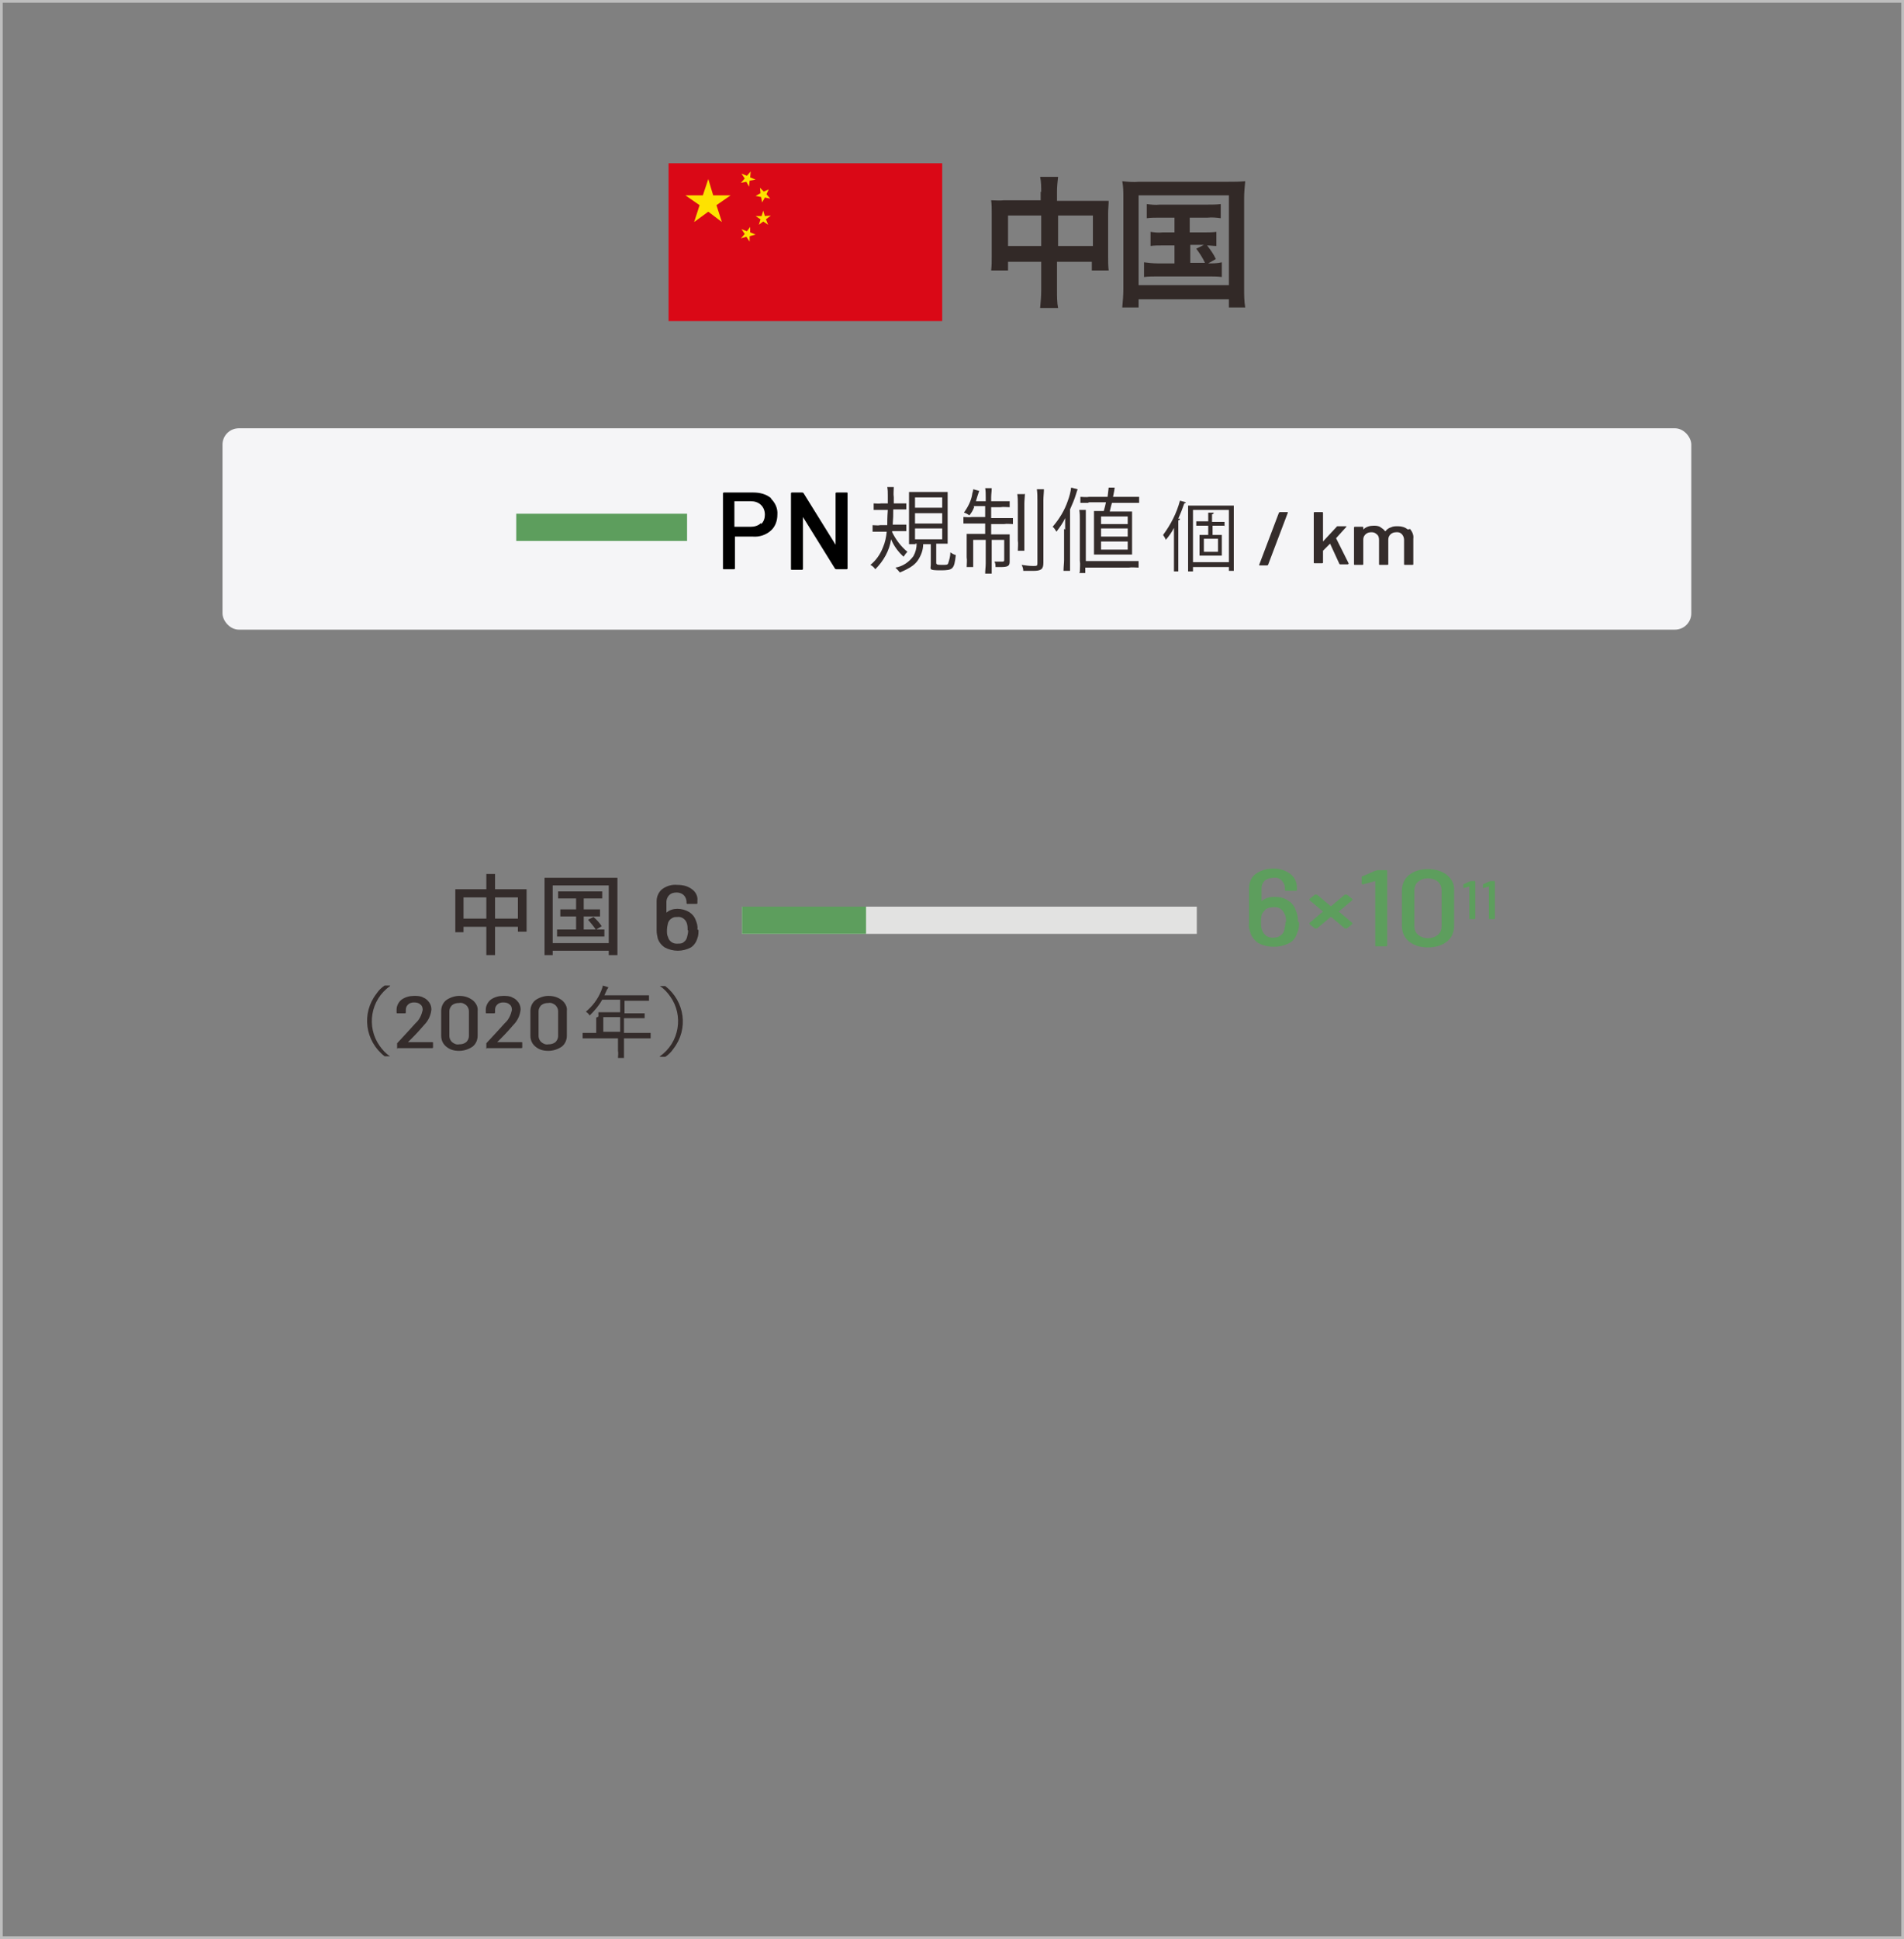 <?xml version="1.0" encoding="UTF-8"?>
<svg id="_レイヤー_1" data-name="レイヤー 1" xmlns="http://www.w3.org/2000/svg" version="1.1" viewBox="0 0 350 356.3">
  <rect x="0" y="0" width="350" height="356.3" fill="#808080" stroke="none"/>
  <defs>
    <style>
      .cls-1 {
        fill: #000;
      }

      .cls-1, .cls-2, .cls-3, .cls-4, .cls-5, .cls-6, .cls-7, .cls-8, .cls-9 {
        stroke-width: 0px;
      }

      .cls-2 {
        fill: #f5f5f7;
      }

      .cls-3 {
        fill: #342c2b;
      }

      .cls-4 {
        fill: #e2e2e1;
      }

      .cls-5 {
        fill: #322927;
      }

      .cls-6 {
        fill: #fee200;
        fill-rule: evenodd;
      }

      .cls-7 {
        fill: #5d9e5d;
      }

      .cls-8 {
        fill: #bebebe;
      }

      .cls-9 {
        fill: #da0816;
      }
    </style>
  </defs>
  <g id="_レイヤー_2" data-name="レイヤー 2">
    <g id="_レイヤー_1-2" data-name="レイヤー 1-2">
      <g>
        <rect class="cls-2" x="40.9" y="78.7" width="270" height="37" rx="3" ry="3"/>
        <g>
          <path class="cls-5" d="M191.4,35.3c0-.9,0-1.9-.2-2.8h3.3c-.1.9-.2,1.8-.2,2.7v1.7h7.1c.8,0,1.6,0,2.4,0,0,.8-.1,1.5-.1,2.3v7.9c0,.9,0,1.7.1,2.6h-3.1v-1.6h-6.4v5.3c0,1.1,0,2.2.2,3.2h-3.3c.1-1.1.2-2.1.2-3.2v-5.3h-6.1v1.6h-3.1c.1-.9.1-1.7.1-2.6v-8c0-.8,0-1.5-.1-2.3.8,0,1.6.1,2.3,0h6.8v-1.6ZM185.3,39.6v5.6h6.1v-5.6h-6.1ZM200.9,45.2v-5.6h-6.4v5.6h6.4Z"/>
          <path class="cls-5" d="M206.5,36.4c0-1.1,0-2.1-.2-3.1,1,.1,2,.2,3.1.1h16.4c1,0,2,0,3.1-.1-.1,1-.2,2.1-.2,3.1v16.7c0,1.1,0,2.2.2,3.4h-3v-1.5h-16.6v1.5h-3c.1-1.1.2-2.3.2-3.4v-16.6ZM209.3,52.4h16.6v-16.5h-16.6v16.5ZM213.2,40c-.8,0-1.6,0-2.4.1v-2.6c.8.1,1.6.2,2.4.1h8.8c.8,0,1.6,0,2.4-.1v2.6c-.8-.1-1.6-.2-2.4-.1h-3.3v2.7h2.7c.7,0,1.5,0,2.2-.1v2.6c-.6,0-1.1-.1-1.7-.1.6.8,1.2,1.6,1.6,2.5l-1.4.8c.9,0,1.7,0,2.5-.2v2.7c-.8-.1-1.6-.1-2.4-.1h-9.4c-.8,0-1.7,0-2.5.1v-2.7c.8.1,1.6.2,2.5.2h3.1v-3.3h-2.2c-.7,0-1.5,0-2.2.1v-2.6c.7.1,1.5.2,2.2.1h2.2v-2.7h-2.8ZM218.7,48.3h2.8c-.4-.9-1-1.8-1.6-2.6l1.4-.7h-2.5v3.3Z"/>
        </g>
        <g>
          <rect class="cls-9" x="122.9" y="30" width="50.3" height="29"/>
          <polygon class="cls-6" points="130.2 32.9 131.1 35.9 134.3 35.9 131.7 37.7 132.7 40.8 130.2 38.9 127.6 40.8 128.6 37.7 126 35.9 129.2 35.9 130.2 32.9"/>
          <polygon class="cls-6" points="136.2 33.6 136.9 32.8 136.3 31.9 137.3 32.3 138 31.5 137.9 32.6 138.9 33 137.8 33.2 137.7 34.3 137.2 33.4 136.2 33.6"/>
          <polygon class="cls-6" points="138.9 36 139.8 35.5 139.7 34.5 140.4 35.2 141.3 34.8 140.9 35.7 141.6 36.5 140.6 36.3 140.1 37.2 139.9 36.2 138.9 36"/>
          <polygon class="cls-6" points="138.9 39.7 140 39.7 140.3 38.7 140.6 39.7 141.7 39.6 140.8 40.3 141.2 41.3 140.3 40.7 139.5 41.3 139.8 40.3 138.9 39.7"/>
          <polygon class="cls-6" points="136.3 42.1 137.3 42.5 137.9 41.7 137.9 42.7 138.9 43.1 137.8 43.4 137.8 44.4 137.2 43.5 136.2 43.8 136.9 43 136.3 42.1"/>
        </g>
        <g>
          <path class="cls-1" d="M141.7,91.6c.8.8,1.3,1.8,1.2,3,0,1.1-.4,2.2-1.2,2.9-.9.8-2.1,1.2-3.3,1.1h-3.2c0,0-.1,0-.1,0v5.8c0,.1,0,.2-.2.2h-1.8c-.2,0-.2,0-.2-.2v-13.7c0-.1,0-.2.2-.2h5.4c1.2,0,2.4.3,3.3,1.1ZM139.9,96.3c.5-.4.7-1.1.7-1.7,0-.7-.2-1.3-.7-1.8-.5-.5-1.2-.7-1.9-.7h-2.9c0,0-.1,0-.1,0v4.7c0,0,0,0,.1,0h2.9c.7,0,1.4-.2,1.9-.7Z"/>
          <path class="cls-1" d="M145.4,104.4v-13.7c0-.1,0-.2.2-.2h1.8c.1,0,.2,0,.3.1l5.9,9.5s0,0,0,0c0,0,0,0,0,0v-9.4c0-.1,0-.2.2-.2h1.8c.2,0,.2,0,.2.2v13.7c0,.1,0,.2-.2.2h-1.8c-.1,0-.2,0-.3-.1l-5.9-9.5s0,0,0,0c0,0,0,0,0,0v9.5c0,.1,0,.2-.2.2h-1.8c-.2,0-.2,0-.2-.2Z"/>
          <path class="cls-3" d="M164,97.8c.7,1.4,1.6,2.6,2.8,3.6-.3.3-.5.6-.7.9-1-.9-1.8-2-2.3-3.2-.3,2.1-1.4,4-2.9,5.5-.2-.3-.5-.6-.9-.8,1-.8,1.8-1.9,2.3-3.2.4-.9.6-1.9.7-2.9h-1.2c-.5,0-1,0-1.4,0v-1.2c.5,0,.9.1,1.4,0h1.3c0-.5,0-1.5.1-2.8h-1.2c-.5,0-.9,0-1.4,0v-1.2c.5,0,.9.1,1.4,0h1.2v-1.5c0-.5,0-1-.1-1.5h1.2c0,.6-.1,1.2,0,1.9,0,.4,0,.5,0,1.1h1c.4,0,.9,0,1.3,0v1.1c-.4,0-.8,0-1.3,0h-1.1c0,1.1,0,1.6-.1,2.8h1.2c.4,0,.9,0,1.3,0v1.2c-.4,0-.8,0-1.3,0h-1.3ZM168.4,100c-.5,0-.9,0-1.3,0,0-.3,0-.8,0-1.6v-6.3c0-.6,0-1.1,0-1.7.5,0,1.1,0,1.6,0h3.9c.6,0,1.1,0,1.6,0,0,.6,0,1.2,0,1.7v6.3c0,.5,0,1,0,1.5-.5,0-1,0-1.5,0h-.6v3.5c0,.3.1.4,1,.4s1.1,0,1.2-.3c.2-.6.4-1.3.4-2,.3.2.6.4,1,.5-.3,2.6-.5,2.8-2.8,2.8s-1.8-.2-1.8-1.1v-3.7h-1.4c0,1.1-.4,2.1-1,3-.5.7-1.2,1.2-2,1.6-.4.2-.8.4-1.3.6-.2-.3-.5-.6-.8-.9,1.3-.2,2.5-1,3.3-2.1.4-.7.6-1.5.6-2.3h-.3ZM168.2,93.3h5v-1.9h-5v1.9ZM168.2,96.2h5v-1.9h-5v1.9ZM168.2,99.1h5v-2h-5v2Z"/>
          <path class="cls-3" d="M179.1,93.1c-.2.6-.5,1.1-.9,1.6-.3-.2-.6-.4-1-.5.7-1,1.3-2.1,1.5-3.3,0-.3.2-.6.2-1l1.1.3c-.1.3-.2.6-.3.9-.1.4-.2.6-.3,1h1.8v-.7c0-.6,0-1.2-.1-1.7h1.2c0,.6-.1,1.1-.1,1.7v.7h1.7c.6,0,1.1,0,1.7,0v1.1c-.6,0-1.1-.1-1.7,0h-1.7v2h2.4c.5,0,1.1,0,1.6,0v1.1c-.5,0-1.1-.1-1.6,0h-2.4v1.9h1.8c.5,0,1.1,0,1.6,0,0,.5,0,1,0,1.6v3.4c0,.8-.3,1-1.7,1s-.3,0-.9,0c0-.3,0-.7-.2-1,.4,0,.8,0,1.2,0,.5,0,.6,0,.6-.3v-3.7h-2.3v4.3c0,.6,0,1.3,0,1.9h-1.2c0-.6.1-1.3.1-1.9v-4.3h-2.3v3.2c0,.6,0,1.2,0,1.8h-1.2c0-.6.1-1.2,0-1.8v-2.7c0-.5,0-1.1,0-1.6.5,0,1.1,0,1.6,0h1.8v-1.9h-2.4c-.5,0-1.1,0-1.6,0v-1.2c.5,0,1,.1,1.6,0h2.4v-2h-2.2ZM188.4,90.7c0,.6-.1,1.2-.1,1.9v6.7c0,.6,0,1.3,0,1.9h-1.2c0-.6.1-1.3,0-1.9v-6.6c0-.6,0-1.3-.1-1.9h1.3ZM191.9,89.8c0,.7-.1,1.4-.1,2.1v11.5c0,1.2-.4,1.5-1.9,1.5s-1,0-1.8,0c0-.4-.1-.7-.3-1.1.7.1,1.4.2,2.1.2.7,0,.8,0,.8-.5v-11.5c0-.7,0-1.4-.1-2.1h1.3Z"/>
          <path class="cls-3" d="M195.8,97.3c0-.9,0-1.2,0-2.1-.4.9-1,1.7-1.6,2.5-.2-.3-.4-.7-.7-.9,1.2-1.4,2.2-3,2.8-4.8.3-.8.5-1.6.6-2.4l1.2.3c-.1.3-.2.5-.3.9-.3,1-.7,1.9-1.1,2.8v9.3c0,.8,0,1.4,0,2h-1.2c0-.7.1-1.4.1-2v-5.7ZM198.5,105.1c0-.7.1-1.4,0-2.1v-7.5c0-.6,0-1.2-.1-1.8h1.2c0,.6,0,1.2,0,1.8v7.6h8c.6,0,1.2,0,1.7,0v1.2c-.6,0-1.2-.1-1.8,0h-8v1h-1.1ZM200.2,92.4c-.5,0-1.1,0-1.6,0v-1.1c.5,0,1.1.1,1.6,0h3.4c.1-.7.1-.9.2-1.7h1.1c-.1.9-.2,1.1-.3,1.7h3.2c.5,0,1.1,0,1.6,0v1.1c-.5,0-1,0-1.5,0h-3.5q-.2.7-.4,1.6h2.6c.7,0,1.1,0,1.5,0,0,.4,0,.7,0,1.6v4.9c0,.7,0,1,0,1.4-.6,0-1,0-1.5,0h-4c-.6,0-.9,0-1.5,0,0-.4,0-.8,0-1.4v-5.8s0-.3,0-.3c0-.2,0-.3,0-.5.4,0,.8,0,1.4,0h.4c.2-.7.3-1.1.4-1.6h-3.3ZM202.4,96.3h4.9v-1.4h-4.9v1.4ZM202.4,98.6h4.9v-1.5h-4.9v1.5ZM202.4,101h4.9v-1.5h-4.9v1.5Z"/>
          <path class="cls-3" d="M215.8,105v-8c-.4.8-.9,1.5-1.5,2.2-.1-.3-.3-.6-.5-.9,1.4-1.9,2.5-4,3.1-6.3l1.1.3c0,0-.1.2-.3.2-.3.9-.7,1.9-1.1,2.8h.3c0,.2-.1.3-.3.3v9.4h-.9ZM218.4,92.9h8.4v12h-.9v-.7h-6.6v.8h-.9v-12.1ZM219.3,103.3h6.6v-9.6h-6.6v9.6ZM225.2,96.6h-2.3v1.7h1.7v3.8h-4.1v-3.8h1.6v-1.7h-2.2v-.8h2.2v-1.6h1c0,.2,0,.2-.3.3v1.4h2.3v.8ZM223.9,101.4v-2.4h-2.6v2.4h2.6Z"/>
          <path class="cls-3" d="M231.5,103.7l3.6-9.5c0,0,.1-.1.2-.1h1.3c.1,0,.2,0,.1.2l-3.6,9.5c0,0-.1.1-.2.1h-1.3c-.1,0-.2,0-.1-.2Z"/>
          <path class="cls-3" d="M241.5,103.7v-9.5c0,0,0-.1.2-.1h1.3c.1,0,.2,0,.2.1v5.3s0,0,0,0c0,0,0,0,0,0,0,0,0,0,0,0l2.6-2.8c0,0,.1,0,.2,0h1.4c0,0,.1,0,.1,0,0,0,0,0,0,.1l-1.9,2.1s0,0,0,0l2.3,4.6h0c0,.1,0,.2-.2.2h-1.3c0,0-.2,0-.2-.1l-1.7-3.7c0,0,0,0,0,0l-1.3,1.3s0,0,0,0v2.2c0,0,0,.1-.2.1h-1.3c-.1,0-.2,0-.2-.1Z"/>
          <path class="cls-3" d="M259.2,97.2c.4.5.7,1.1.6,1.8v4.7c0,0,0,.1-.2.1h-1.3c-.1,0-.2,0-.2-.1v-4.5c0-.7-.5-1.4-1.2-1.4,0,0-.1,0-.2,0-.4,0-.8.1-1.1.4-.3.3-.4.6-.4,1v4.5c0,0,0,.1-.2.1h-1.3c-.1,0-.2,0-.2-.1v-4.5c0-.4-.1-.8-.4-1-.3-.3-.6-.4-1-.4-.4,0-.8.1-1.1.4-.3.3-.4.6-.4,1v4.5c0,0,0,.1-.2.1h-1.3c-.1,0-.2,0-.2-.1v-6.8c0,0,0-.1.2-.1h1.3c.1,0,.2,0,.2.1v.4s0,0,0,0c0,0,0,0,0,0,.5-.5,1.2-.7,1.9-.7.4,0,.9,0,1.3.3.3.2.6.4.8.7,0,0,0,0,.1,0,.2-.3.6-.6,1-.7.4-.2.8-.2,1.3-.2.7,0,1.3.2,1.8.6Z"/>
        </g>
        <rect class="cls-7" x="94.9" y="94.4" width="31.4" height="5"/>
        <g>
          <path class="cls-3" d="M128.4,170.9c0,.5,0,1-.2,1.5-.2.7-.6,1.3-1.2,1.7-1.5.8-3.3.8-4.8,0-.6-.4-1.1-1-1.3-1.7-.1-.5-.2-.9-.2-1.4v-5.4c0-.9.4-1.7,1-2.2.8-.6,1.8-.9,2.8-.8,1,0,1.9.2,2.7.8.7.5,1.1,1.3,1,2.1v.4c0,.1,0,.2-.2.2h-1.6c-.1,0-.2,0-.2-.2v-.2c0-.4-.2-.9-.5-1.2-.3-.3-.8-.5-1.3-.5-.5,0-1,.1-1.4.5-.3.3-.5.8-.5,1.2v2s0,0,0,0c0,0,0,0,0,0,.6-.5,1.3-.7,2-.7.8,0,1.5.2,2.2.6.6.4,1,.9,1.2,1.5.2.5.4,1.1.3,1.7ZM126.4,170.9c0-.5,0-.9-.2-1.4-.3-.7-1-1.1-1.7-1-.4,0-.7,0-1.1.3-.3.2-.5.5-.6.8-.1.4-.2.9-.2,1.4,0,.4,0,.8.2,1.2.2.8,1,1.3,1.8,1.2.4,0,.8,0,1.1-.3.3-.2.5-.5.6-.9.1-.4.2-.8.2-1.2Z"/>
          <path class="cls-3" d="M71.7,181.2c-3.6,2.5-4.4,7.5-1.9,11,.5.7,1.1,1.4,1.9,1.9h0c0,0-1,0-1,0-3.6-2.8-4.3-7.9-1.5-11.5.4-.6.9-1.1,1.5-1.5h1Z"/>
          <path class="cls-3" d="M73,192.8v-.9c0,0,0-.1,0-.2,1.4-1.5,2.6-2.8,3.4-3.7.7-.6,1.1-1.5,1.3-2.4,0-.4-.1-.8-.4-1-.3-.3-.7-.4-1.2-.4-.4,0-.8.1-1.1.4-.3.3-.4.6-.4,1v.5c0,0,0,.1-.2.1h-1.3c-.1,0-.2,0-.2-.1v-.6c0-.7.4-1.4.9-1.8.7-.5,1.5-.7,2.3-.7.6,0,1.2,0,1.7.3.5.2.8.5,1.1.9.3.4.4.9.4,1.3-.1,1.1-.6,2.1-1.3,2.8-.6.7-1.3,1.5-2.3,2.5l-.7.7s0,0,0,0h4.4c.1,0,.2,0,.2.1v.9c0,0,0,.1-.2.1h-6.3c-.1,0-.2,0-.2-.1Z"/>
          <path class="cls-3" d="M82,192.3c-.6-.5-.9-1.2-.9-2v-4.5c0-.8.3-1.5.9-2,.7-.5,1.6-.8,2.4-.8.9,0,1.7.2,2.5.8.6.5,1,1.2.9,2v4.5c0,.8-.3,1.5-.9,2-.7.5-1.6.8-2.5.8-.9,0-1.7-.2-2.4-.8ZM85.7,191.5c.3-.3.5-.7.5-1.1v-4.6c0-.4-.2-.8-.5-1.1-.4-.3-.8-.5-1.3-.4-.5,0-.9.1-1.3.4-.3.3-.5.7-.5,1.1v4.6c0,.4.2.8.5,1.1.4.3.8.5,1.3.4.5,0,.9-.1,1.3-.4Z"/>
          <path class="cls-3" d="M89.4,192.8v-.9c0,0,0-.1,0-.2,1.4-1.5,2.6-2.8,3.4-3.7.7-.6,1.1-1.5,1.3-2.4,0-.4-.1-.8-.4-1-.3-.3-.7-.4-1.2-.4-.4,0-.8.1-1.1.4-.3.3-.4.6-.4,1v.5c0,0,0,.1-.2.1h-1.3c-.1,0-.2,0-.2-.1v-.6c0-.7.4-1.4.9-1.8.7-.5,1.5-.7,2.3-.7.6,0,1.2,0,1.7.3.5.2.8.5,1.1.9.3.4.4.9.4,1.3-.1,1.1-.6,2.1-1.3,2.8-.6.7-1.3,1.5-2.3,2.5l-.7.7s0,0,0,0h4.4c.1,0,.2,0,.2.1v.9c0,0,0,.1-.2.1h-6.3c-.1,0-.2,0-.2-.1Z"/>
          <path class="cls-3" d="M98.4,192.3c-.6-.5-.9-1.2-.9-2v-4.5c0-.8.3-1.5.9-2,.7-.5,1.6-.8,2.4-.8.9,0,1.7.2,2.5.8.6.5,1,1.2.9,2v4.5c0,.8-.3,1.5-.9,2-.7.5-1.6.8-2.5.8-.9,0-1.7-.2-2.4-.8ZM102.1,191.5c.3-.3.5-.7.5-1.1v-4.6c0-.4-.2-.8-.5-1.1-.4-.3-.8-.5-1.3-.4-.5,0-.9.1-1.3.4-.3.3-.5.7-.5,1.1v4.6c0,.4.2.8.5,1.1.4.3.8.5,1.3.4.5,0,.9-.1,1.3-.4h0Z"/>
          <path class="cls-3" d="M110,186.8c0-.3,0-.6,0-.8.3,0,.6,0,1,0h3v-2.3h-3.3c-.6,1.1-1.4,2-2.3,2.9-.2-.3-.4-.5-.7-.7,1.2-1,2.2-2.3,2.8-3.8.1-.3.3-.7.3-1l1,.3c0,.1,0,.2-.2.4l-.5,1.1h6.9c.4,0,.8,0,1.3,0v1c-.4,0-.8,0-1.3,0h-3.2v2.3h2.5c.4,0,.8,0,1.2,0v.9c-.4,0-.8,0-1.2,0h-2.6v2.7h3.5c.5,0,.9,0,1.4,0v1c-.5,0-.9,0-1.4,0h-3.5v2.3c0,.4,0,.9,0,1.3h-1.1c0-.4.1-.9,0-1.3v-2.3h-5.1c-.5,0-.9,0-1.4,0v-1c.5,0,.9,0,1.4,0h1.1v-2.8ZM114,189.6v-2.7h-3.1v2.7h3.1Z"/>
          <path class="cls-3" d="M121.3,194.1c3.6-2.5,4.4-7.5,1.9-11-.5-.7-1.1-1.4-1.9-1.9h0c0,0,1,0,1,0,3.6,2.8,4.3,7.9,1.5,11.5-.4.6-.9,1.1-1.5,1.5h-1Z"/>
        </g>
        <rect class="cls-4" x="136.4" y="166.6" width="83.6" height="5"/>
        <rect class="cls-7" x="136.4" y="166.6" width="22.8" height="5"/>
        <g>
          <path class="cls-7" d="M238.8,169.5c0,.6,0,1.2-.3,1.8-.2.8-.7,1.6-1.5,2-1.8.9-3.9.9-5.7,0-.7-.5-1.3-1.2-1.5-2.1-.2-.5-.3-1.1-.2-1.7v-6.3c0-1,.4-2,1.2-2.6,1-.7,2.1-1,3.3-1,1.1,0,2.2.3,3.1,1,.8.6,1.2,1.5,1.2,2.5v.4c0,.1,0,.2-.2.2h-1.8c-.2,0-.2,0-.2-.2v-.3c0-.5-.2-1-.6-1.4-.4-.4-.9-.6-1.5-.5-.6,0-1.2.2-1.6.5-.4.4-.6.9-.6,1.4v2.4s0,0,0,0c0,0,0,0,0,0,.7-.6,1.5-.8,2.4-.8.9,0,1.8.2,2.5.7.7.4,1.2,1.1,1.4,1.8.3.6.4,1.3.4,2ZM236.4,169.5c0-.6,0-1.1-.3-1.6-.3-.8-1.1-1.3-2-1.2-.4,0-.9.1-1.3.3-.3.2-.6.6-.8.9-.2.5-.2,1.1-.2,1.6,0,.5,0,1,.2,1.4.3.9,1.1,1.5,2.1,1.4.5,0,.9-.1,1.3-.4.4-.3.6-.6.7-1.1.1-.5.2-1,.2-1.4Z"/>
          <path class="cls-7" d="M248.6,165.3c0,0,0,.1,0,.1l-2.5,2.1s0,0,0,0c0,0,0,0,0,0l2.5,2.1c0,0,0,.2,0,.2,0,0,0,0,0,0l-1,.8s-.1,0-.2,0c0,0-.1,0-.2,0l-2.5-2.1s-.1,0-.1,0c0,0,0,0,0,0l-2.5,2.1s-.1,0-.2,0c0,0-.1,0-.2,0l-1-.8c0,0,0-.2,0-.2,0,0,0,0,0,0l2.5-2.1s0,0,0,0c0,0,0,0,0,0l-2.5-2.1c0,0,0-.2,0-.2,0,0,0,0,0,0l1-.8s.1,0,.2,0c0,0,.1,0,.2,0l2.5,2.1s.1,0,.1,0c0,0,0,0,0,0l2.5-2.1s.1,0,.2,0c0,0,.1,0,.2,0l1,.8s0,0,0,.1Z"/>
          <path class="cls-7" d="M252.9,159.9h1.9c.2,0,.2,0,.2.2v13.6c0,.1,0,.2-.2.2h-1.8c-.2,0-.2,0-.2-.2v-11.8s0,0,0,0c0,0,0,0,0,0l-2.2.6h-.1c-.1,0-.2,0-.2-.2v-1.1c0-.1,0-.2.2-.2l2.3-1c0,0,.2,0,.3,0Z"/>
          <path class="cls-7" d="M259,173c-.9-.7-1.3-1.8-1.3-2.9v-6.4c0-1.1.4-2.2,1.3-2.9,1-.8,2.2-1.1,3.5-1.1,1.3,0,2.5.3,3.5,1.1.9.7,1.4,1.8,1.3,2.9v6.4c0,1.1-.4,2.2-1.3,2.9-1,.8-2.3,1.1-3.5,1.1-1.3,0-2.5-.3-3.5-1.1ZM264.3,171.8c.5-.4.7-1,.7-1.6v-6.6c0-.6-.2-1.2-.7-1.6-.5-.4-1.2-.6-1.8-.6-.7,0-1.3.2-1.8.6-.5.4-.7,1-.7,1.6v6.6c0,.6.2,1.2.7,1.6.5.4,1.1.6,1.8.6.7,0,1.3-.2,1.8-.6Z"/>
          <path class="cls-7" d="M270.2,161.9h.9c0,0,.1,0,.1.1v6.8c0,0,0,.1-.1.1h-.9c0,0-.1,0-.1-.1v-5.9s0,0,0,0c0,0,0,0,0,0l-1.1.3h0c0,0,0,0,0,0v-.6c0,0,0-.1,0-.1l1.1-.5s.1,0,.2,0Z"/>
          <path class="cls-7" d="M273.8,161.9h.9c0,0,.1,0,.1.1v6.8c0,0,0,.1-.1.1h-.9c0,0-.1,0-.1-.1v-5.9s0,0,0,0c0,0,0,0,0,0l-1.1.3h0c0,0,0,0,0,0v-.6c0,0,0-.1,0-.1l1.1-.5s0,0,.2,0Z"/>
        </g>
        <path class="cls-8" d="M349.5.5v355.3H.5V.5h349M350,0H0v356.3h350V0Z"/>
      </g>
    </g>
  </g>
  <g>
    <path class="cls-3" d="M96.8,163.4v7.8h-1.6v-.9h-4.2v5.2h-1.6v-5.2h-4.2v1h-1.5v-7.9h5.7v-2.8h1.6v2.8h5.8ZM89.4,168.8v-3.9h-4.2v3.9h4.2ZM95.2,168.8v-3.9h-4.2v3.9h4.2Z"/>
    <path class="cls-3" d="M113.5,161.3v14.2h-1.6v-.8h-10.3v.8h-1.5v-14.2h13.5ZM111.9,173.3v-10.6h-10.3v10.6h10.3ZM111.1,170.8v1.3h-8.7v-1.3h3.5v-2.4h-2.9v-1.3h2.9v-2h-3.3v-1.3h8.1v1.3h-3.4v2h3v1.3h-3v2.4h2.2c-.3-.5-.9-1.2-1.4-1.8l1-.5c.6.5,1.2,1.2,1.5,1.7l-1,.6h1.4Z"/>
  </g>
</svg>